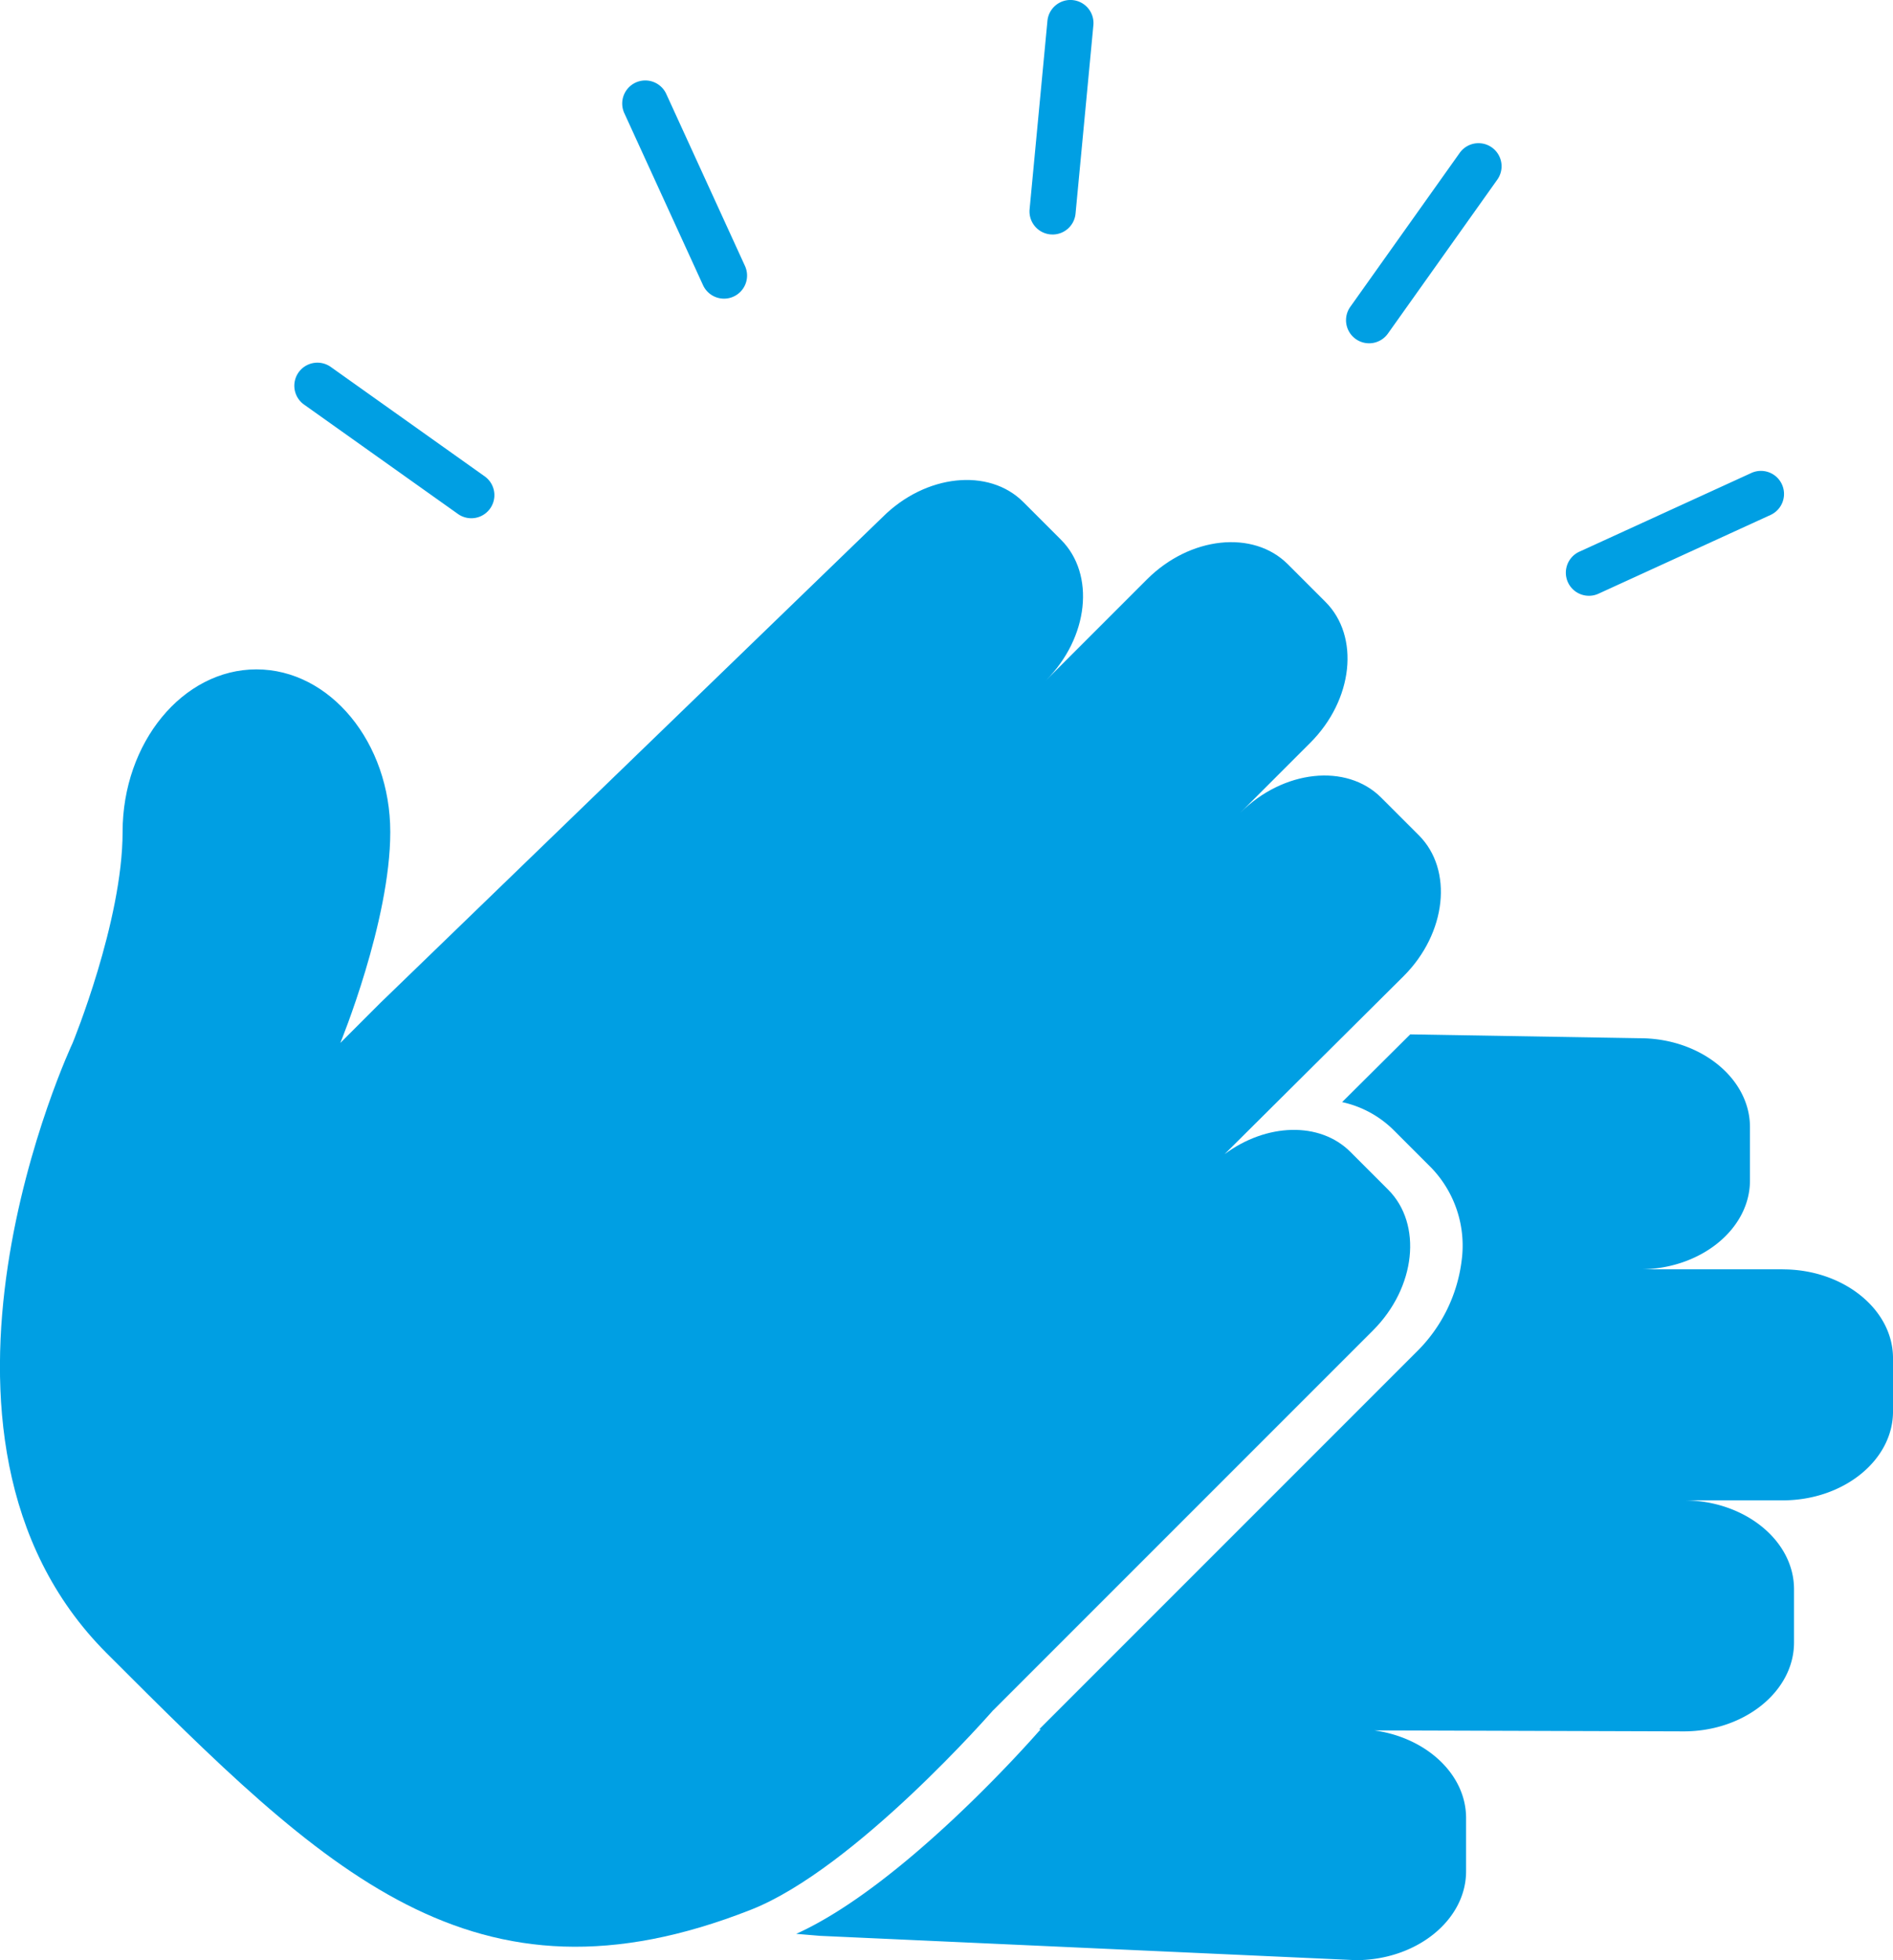 <svg xmlns="http://www.w3.org/2000/svg" width="128.891" height="133.438" viewBox="0 0 128.891 133.438">
  <g id="applause-icon" transform="translate(-177.708 -99.531)">
    <path id="Path_1014" data-name="Path 1014" d="M245.338,270.635l25.855-25.855c2.919-2.919,3.383-7.233,1.03-9.585l-2.566-2.566c-2.094-2.094-5.738-1.955-8.573.156l12.2-12.128c2.919-2.919,3.383-7.233,1.03-9.585l-2.567-2.566c-2.352-2.352-6.666-1.889-9.584,1.03l4.765-4.765c2.919-2.919,3.383-7.233,1.03-9.585l-2.566-2.566c-2.352-2.352-6.666-1.889-9.585,1.03l-6.888,6.888c2.919-2.919,3.383-7.233,1.03-9.585l-2.566-2.566c-2.352-2.352-6.666-1.889-9.585,1.03l-34.182,33.058-2.734,2.734s3.4-8.268,3.4-14.359-4.1-11.071-9.113-11.071-9.113,4.982-9.113,11.071-3.4,14.359-3.4,14.359-12.55,26.677,2.313,41.542,24.926,24.926,43.88,17.462c7.1-2.8,16.486-13.58,16.486-13.58Z" transform="translate(0 -54.68)" fill="#009fe3"/>
    <path id="Path_1015" data-name="Path 1015" d="M389.813,303.783H380.08c4.125,0,7.5-2.724,7.5-6.049V294.1c0-3.327-3.378-6.049-7.506-6.049l-15.627-.262L359.81,292.4a7.135,7.135,0,0,1,3.513,1.91l2.566,2.566a7.641,7.641,0,0,1,2.063,6.284,10.538,10.538,0,0,1-3.093,6.262L339.181,335.1h.113l-.129.129c-.809.923-9.366,10.561-16.524,13.792l1.629.136,36.475,1.655c4.128,0,7.506-2.722,7.506-6.049v-3.629c0-2.984-2.718-5.479-6.257-5.963l21.08.066c4.128,0,7.506-2.722,7.506-6.049v-3.629c0-3.327-3.378-6.049-7.506-6.049h6.74c4.128,0,7.506-2.722,7.506-6.049v-3.629c0-3.324-3.38-6.046-7.507-6.046Z" transform="translate(-90.72 -117.842)" fill="#009fe3"/>
    <path id="Path_1016" data-name="Path 1016" d="M366.529,115.488c.05,0,.1.007.15.007a1.571,1.571,0,0,0,1.562-1.423l1.214-12.821a1.571,1.571,0,1,0-3.128-.3l-1.214,12.821A1.571,1.571,0,0,0,366.529,115.488Z" transform="translate(-117.301 0)" fill="#009fe3"/>
    <path id="Path_1017" data-name="Path 1017" d="M296.472,128.108a1.572,1.572,0,0,0,1.429.918,1.551,1.551,0,0,0,.653-.143,1.571,1.571,0,0,0,.774-2.082l-5.359-11.711a1.571,1.571,0,0,0-2.857,1.308Z" transform="translate(-70.896 -9.164)" fill="#009fe3"/>
    <path id="Path_1018" data-name="Path 1018" d="M231.944,168.387l10.5,7.462a1.571,1.571,0,0,0,1.821-2.56l-10.5-7.463a1.571,1.571,0,0,0-1.821,2.561Z" transform="translate(-33.535 -41.315)" fill="#009fe3"/>
    <path id="Path_1019" data-name="Path 1019" d="M464.31,193.731a1.551,1.551,0,0,0,.653-.143l11.711-5.359a1.571,1.571,0,0,0-1.308-2.857l-11.711,5.359a1.571,1.571,0,0,0,.655,3Z" transform="translate(-178.413 -53.642)" fill="#009fe3"/>
    <path id="Path_1020" data-name="Path 1020" d="M423.385,138.894a1.57,1.57,0,0,0,2.19-.37l7.463-10.5a1.571,1.571,0,0,0-2.56-1.821l-7.464,10.5a1.571,1.571,0,0,0,.37,2.19Z" transform="translate(-153.367 -16.284)" fill="#009fe3"/>
  </g>
</svg>
